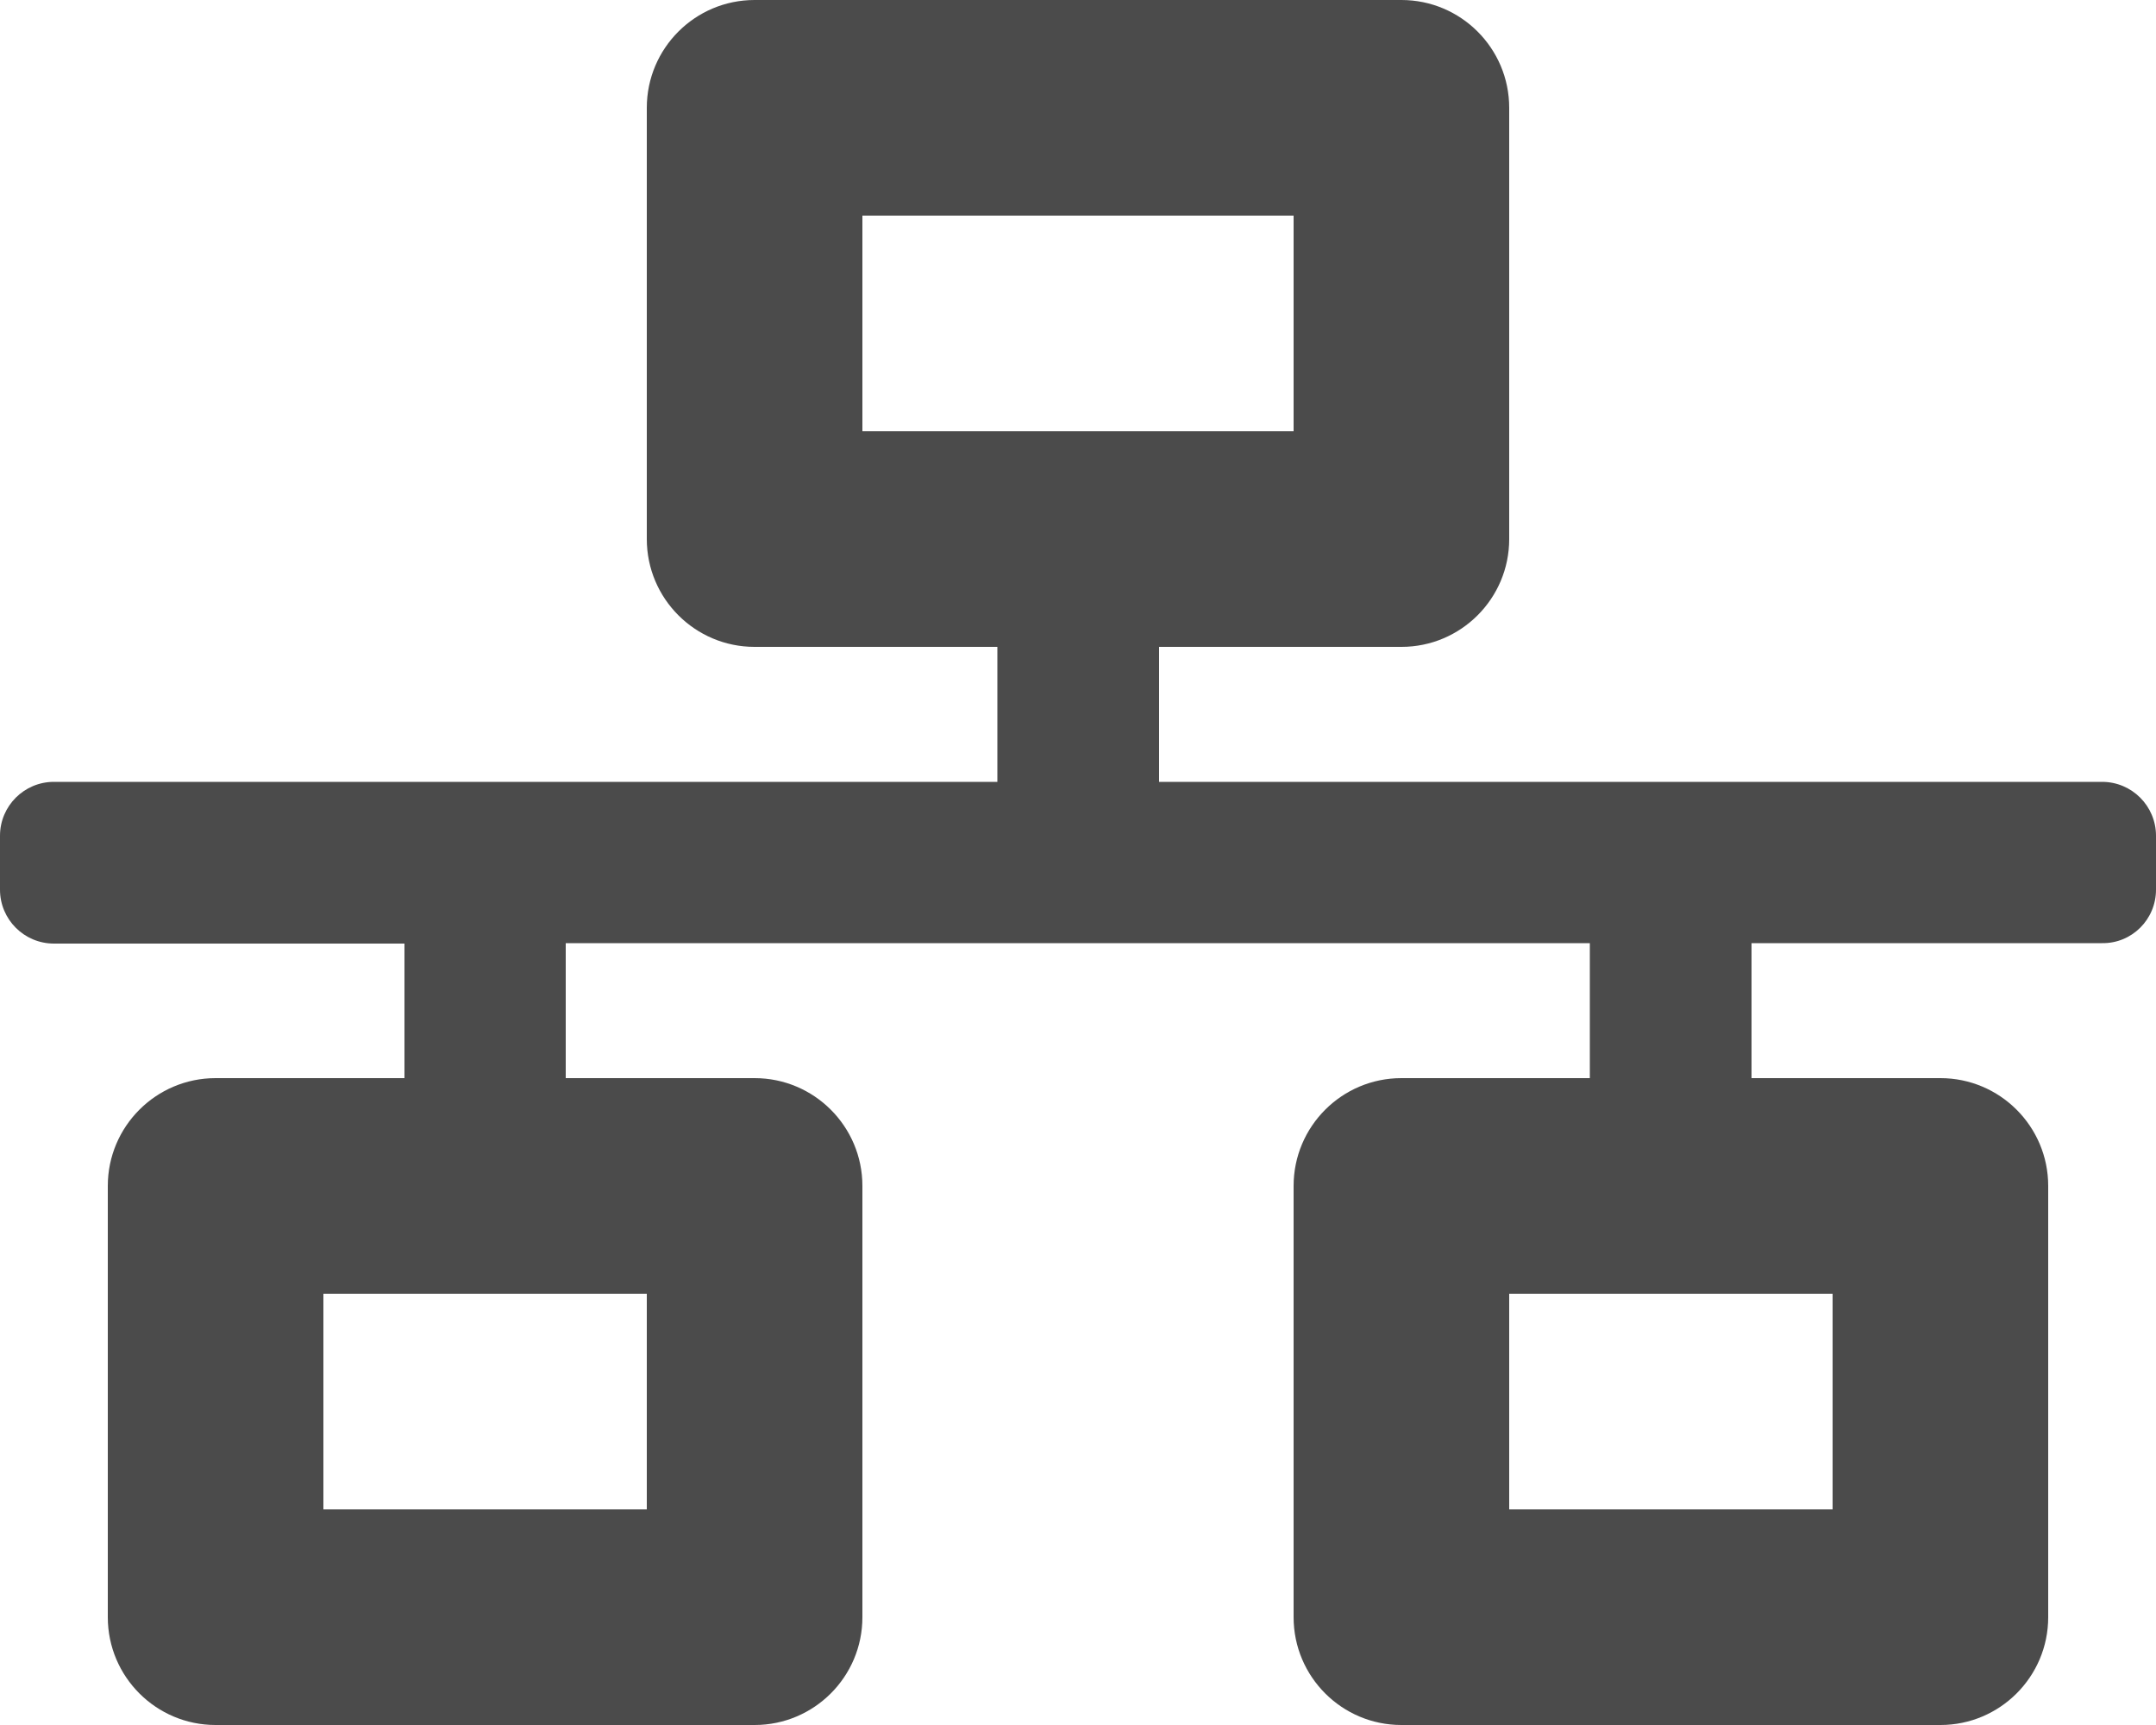 <?xml version="1.0" encoding="utf-8"?>
<!-- Generator: Adobe Illustrator 24.1.1, SVG Export Plug-In . SVG Version: 6.00 Build 0)  -->
<svg version="1.1" id="レイヤー_1" xmlns="http://www.w3.org/2000/svg" xmlns:xlink="http://www.w3.org/1999/xlink" x="0px"
	 y="0px" width="500px" height="400px" viewBox="0 0 500 400" enable-background="new 0 0 500 400" xml:space="preserve">
<path fill="#4B4B4B" d="M500,206.3v-12.5c0-6.9-5.6-12.5-12.5-12.5H268.8V150H325c13.8,0,25-11.2,25-25V25c0-13.8-11.2-25-25-25H175
	c-13.8,0-25,11.2-25,25v100c0,13.8,11.2,25,25,25h56.3v31.3H12.5c-6.9,0-12.5,5.6-12.5,12.5v12.5c0,6.9,5.6,12.5,12.5,12.5h81.3V250
	H50c-13.8,0-25,11.2-25,25v100c0,13.8,11.2,25,25,25h125c13.8,0,25-11.2,25-25V275c0-13.8-11.2-25-25-25h-43.8v-31.3h237.5V250H325
	c-13.8,0-25,11.2-25,25v100c0,13.8,11.2,25,25,25h125c13.8,0,25-11.2,25-25V275c0-13.8-11.2-25-25-25h-43.8v-31.3h81.3
	C494.4,218.8,500,213.2,500,206.3z M200,100V50h100v50H200z M150,350H75v-50h75V350z M425,350h-75v-50h75V350z"/>
</svg>
